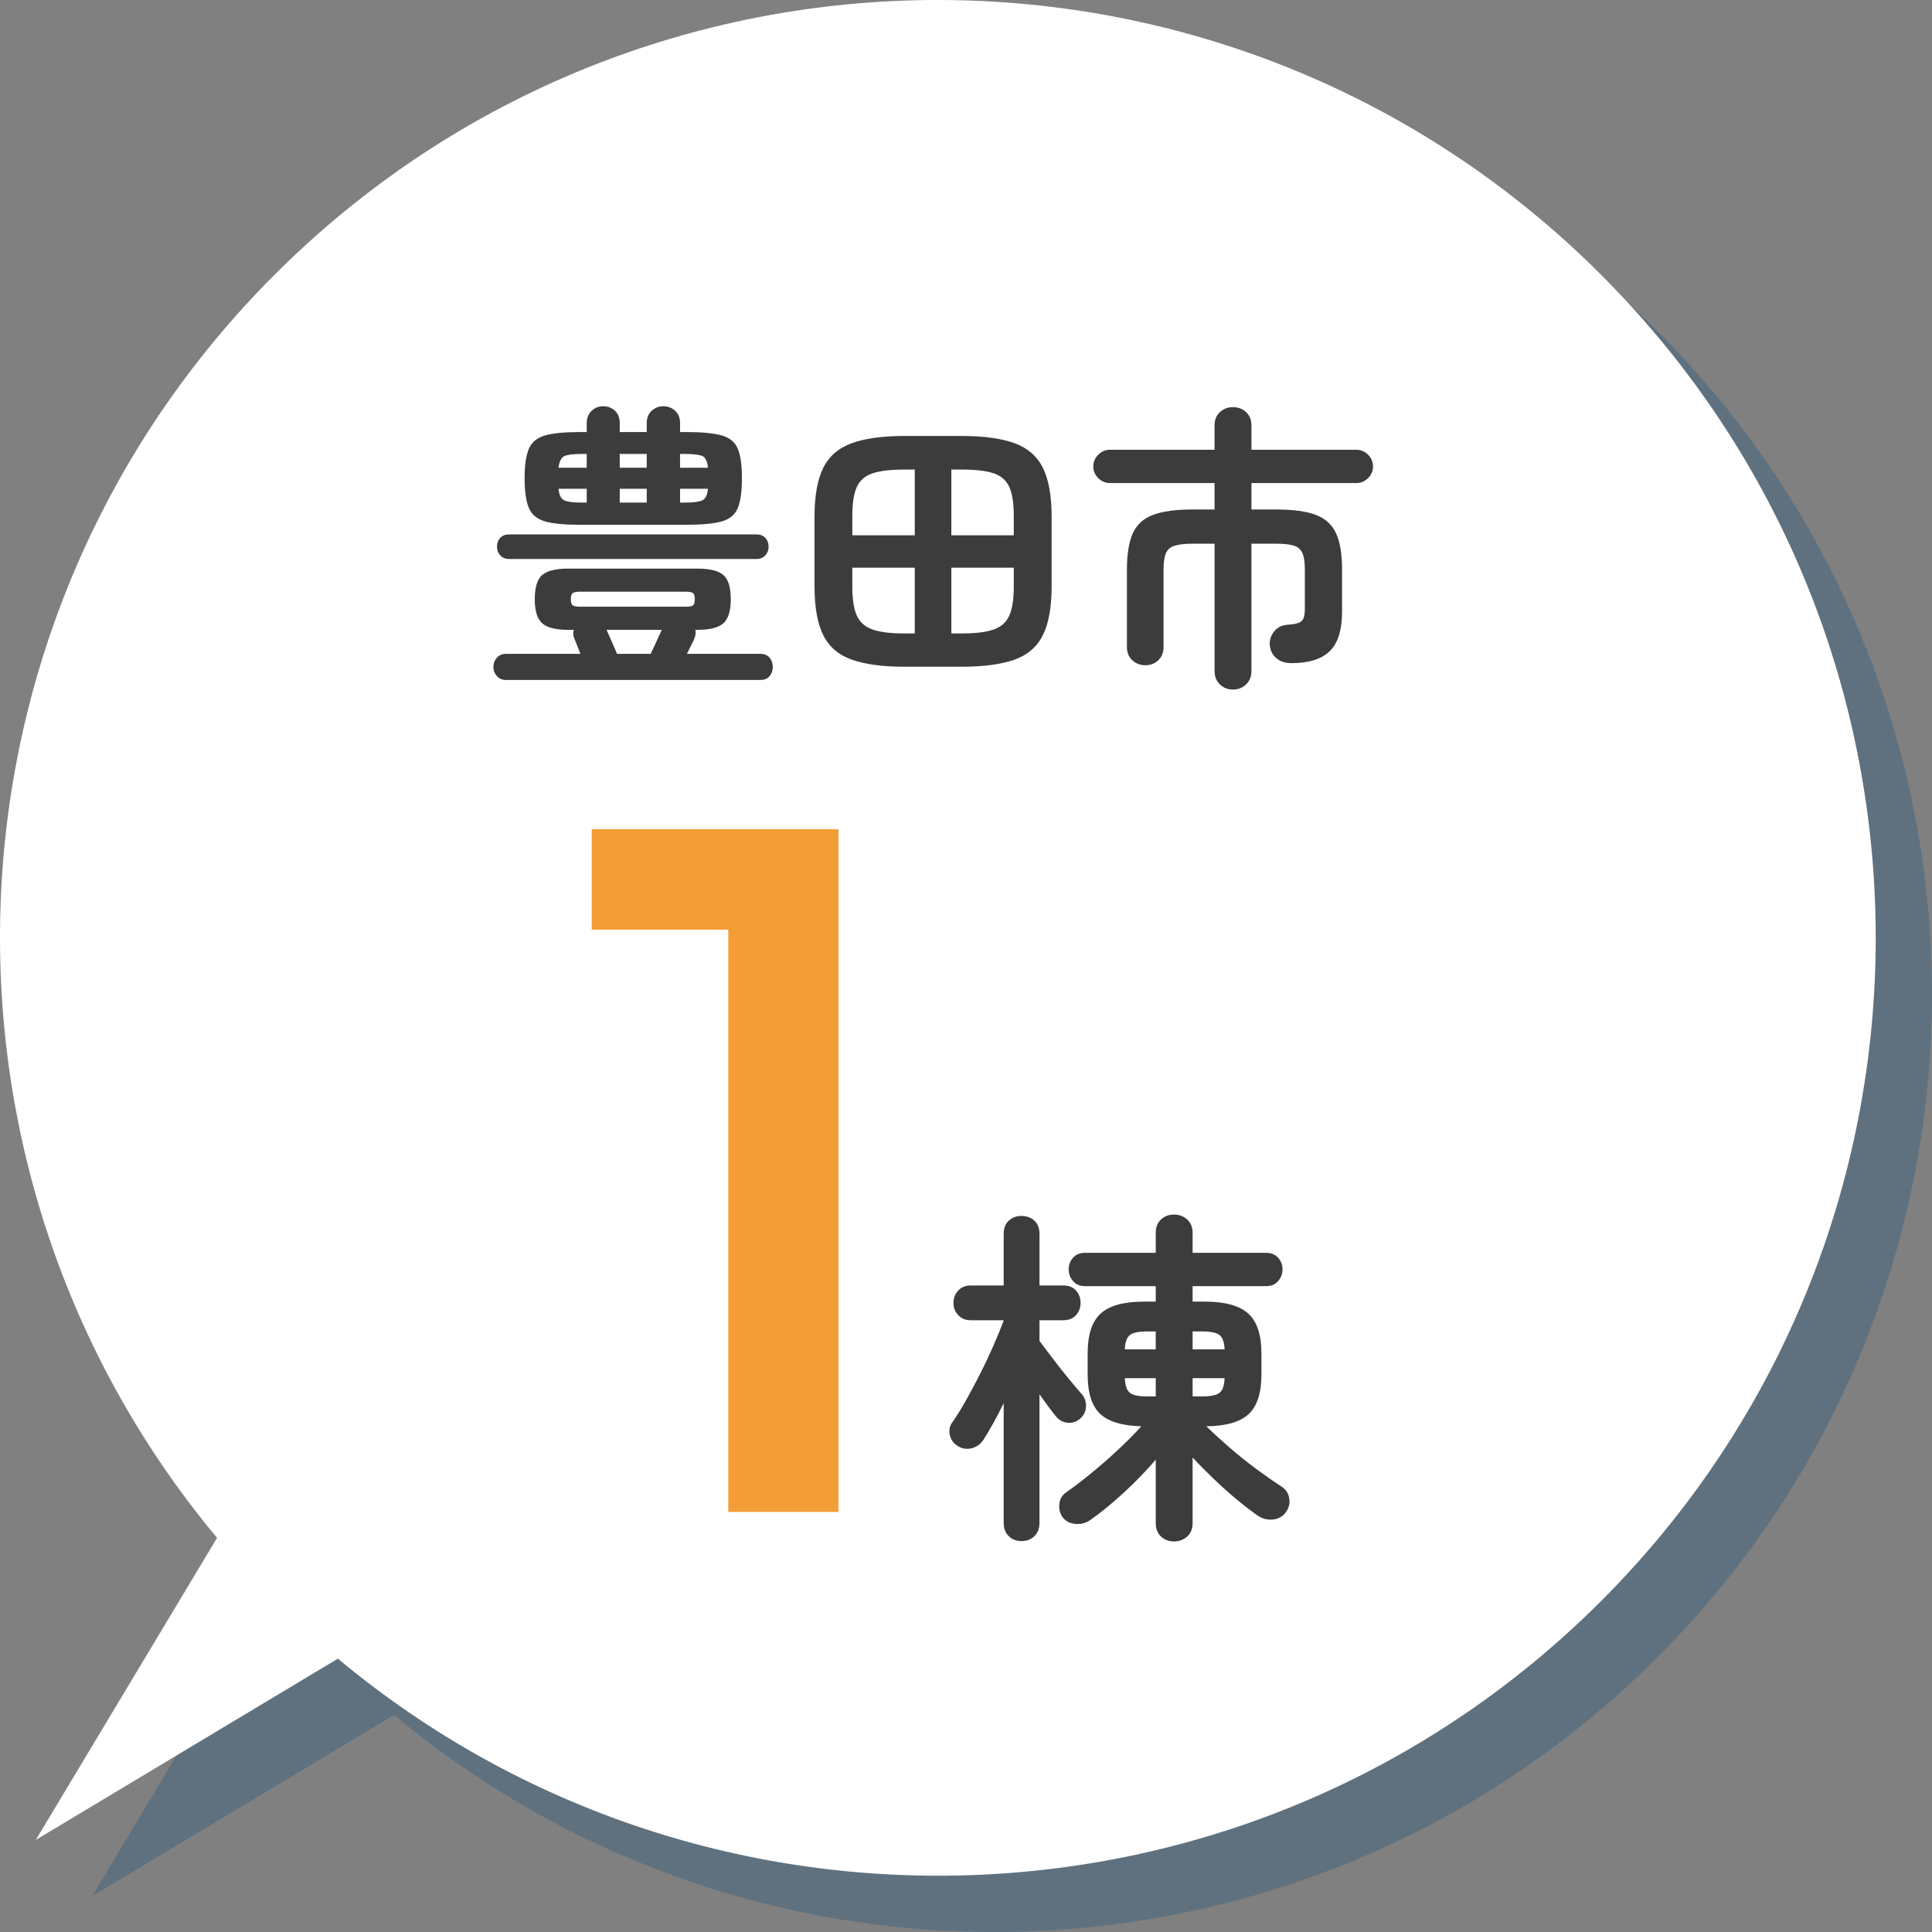 <?xml version="1.0" encoding="UTF-8"?><svg xmlns="http://www.w3.org/2000/svg" width="103" height="103" viewBox="0 0 103 103"><rect x="0" y="0" width="103" height="103" fill="#808080" stroke="none"/><defs><style>.cls-1{fill:#3c3c3c;}.cls-2{mix-blend-mode:multiply;opacity:.4;}.cls-3{isolation:isolate;}.cls-4{fill:#f39d36;}.cls-5{fill:#2c5a7b;}.cls-6{fill:#fff;}</style></defs><g class="cls-3"><g id="_レイヤー_2"><g id="_レイヤー_1-2"><g class="cls-2"><path class="cls-5" d="M88.355,88.36c19.527-19.527,19.527-51.187,0-70.714C68.827-1.882,37.167-1.882,17.64,17.645-.801,36.086-1.817,65.342,14.572,84.987l-9.661,16.102,16.102-9.661c19.645,16.389,48.901,15.373,67.342-3.068Z"/></g><path class="cls-6" d="M85.355,85.36c19.527-19.527,19.527-51.187,0-70.714C65.827-4.882,34.167-4.882,14.64,14.645-3.801,33.086-4.817,62.342,11.572,81.987L1.911,98.088l16.102-9.661c19.645,16.389,48.901,15.373,67.342-3.068Z"/><path class="cls-4" d="M31.546,49.562v-5.356h12.637v5.356h-12.637ZM38.826,80.606v-36.4h5.876v36.4h-5.876Z"/><path class="cls-1" d="M54.464,82.16c-.275,0-.503-.087-.684-.262-.181-.175-.271-.412-.271-.711v-6.384c-.188.387-.374.749-.562,1.086s-.362.63-.524.88c-.149.225-.355.372-.617.44-.263.069-.513.028-.749-.122-.225-.137-.365-.334-.422-.59-.056-.256-.003-.49.159-.702.225-.324.462-.708.712-1.151.249-.443.502-.917.758-1.423.256-.505.49-1.001.702-1.488s.394-.93.543-1.329v-.019h-1.76c-.274,0-.496-.091-.665-.271-.168-.181-.252-.396-.252-.646,0-.262.084-.483.252-.665.169-.181.391-.271.665-.271h1.76v-2.752c0-.3.091-.534.271-.702s.408-.253.684-.253c.274,0,.502.084.683.253.182.168.271.402.271.702v2.752h1.273c.287,0,.512.09.674.271s.243.402.243.665c0,.25-.081.465-.243.646-.162.181-.387.271-.674.271h-1.273v1.104c.162.212.384.505.665.88s.567.739.861,1.095c.293.355.527.633.702.833.175.187.259.412.253.674-.007.262-.109.481-.31.655-.199.175-.424.25-.674.225-.25-.025-.456-.137-.618-.337-.124-.15-.262-.328-.411-.534-.15-.206-.307-.421-.469-.646v6.852c0,.299-.09.536-.271.711-.181.174-.408.262-.683.262ZM62.589,82.179c-.274,0-.506-.087-.692-.262-.188-.175-.281-.412-.281-.711v-3.389c-.512.599-1.08,1.186-1.704,1.76-.624.574-1.21,1.055-1.76,1.442-.237.174-.509.25-.814.225-.306-.025-.539-.15-.701-.375-.138-.212-.19-.446-.159-.702.03-.256.152-.459.364-.608.412-.287.858-.627,1.339-1.021s.955-.808,1.423-1.245.883-.855,1.245-1.254c-1.023-.025-1.757-.247-2.2-.665-.442-.418-.664-1.12-.664-2.106v-1.104c0-.999.23-1.71.692-2.134s1.235-.637,2.321-.637h.618v-.824h-3.763c-.275,0-.49-.09-.646-.271-.156-.181-.233-.39-.233-.627,0-.237.077-.443.233-.618s.371-.262.646-.262h3.763v-1.067c0-.3.094-.537.281-.711.187-.175.418-.262.692-.262s.508.087.702.262c.193.175.29.412.29.711v1.067h3.913c.274,0,.489.087.646.262s.234.381.234.618c0,.237-.078.446-.234.627-.156.181-.371.271-.646.271h-3.913v.824h.637c1.086,0,1.862.212,2.33.637.469.424.702,1.136.702,2.134v1.104c0,.986-.225,1.691-.674,2.116s-1.204.643-2.265.655c.387.375.811.761,1.272,1.161s.93.774,1.404,1.123c.475.35.911.655,1.311.917.237.138.381.343.431.618.05.275-.007.524-.169.749-.162.237-.393.371-.692.402s-.574-.041-.824-.215c-.324-.225-.687-.502-1.085-.833-.4-.331-.806-.692-1.218-1.086-.411-.393-.799-.783-1.16-1.17v3.501c0,.299-.097.537-.29.711-.194.175-.428.262-.702.262ZM59.968,71.938h1.647v-.955h-.468c-.462,0-.771.068-.927.206-.156.138-.24.387-.253.749ZM61.148,74.447h.468v-.974h-1.647c.013.375.097.63.253.768.155.137.465.206.927.206ZM63.582,71.938h1.703c-.012-.362-.097-.611-.252-.749-.156-.137-.472-.206-.946-.206h-.505v.955ZM63.582,74.447h.505c.475,0,.79-.069.946-.206.155-.137.24-.393.252-.768h-1.703v.974Z"/><path class="cls-1" d="M26.976,36.25c-.203,0-.366-.069-.488-.208-.123-.139-.185-.299-.185-.48,0-.192.062-.357.185-.496.122-.138.285-.208.488-.208h3.968c-.054-.138-.107-.274-.16-.408-.054-.133-.102-.253-.144-.36-.086-.182-.102-.352-.049-.512h-.304c-.661,0-1.123-.117-1.384-.352-.262-.234-.393-.661-.393-1.28,0-.629.131-1.059.393-1.288.261-.229.723-.344,1.384-.344h6.896c.661,0,1.122.115,1.384.344.261.229.392.659.392,1.288,0,.619-.131,1.045-.392,1.28-.262.235-.723.352-1.384.352h-.112c.032.149.011.315-.064.496-.042.085-.099.2-.168.344s-.142.291-.216.44h3.92c.214,0,.376.07.488.208.112.139.168.304.168.496,0,.181-.056.341-.168.48s-.274.208-.488.208h-13.567ZM27.152,29.802c-.203,0-.363-.064-.48-.192-.117-.128-.176-.283-.176-.464,0-.192.059-.349.176-.472s.277-.184.48-.184h13.184c.192,0,.347.062.464.184s.177.28.177.472c0,.182-.06.336-.177.464-.117.128-.271.192-.464.192h-13.184ZM30.912,27.978c-.821,0-1.442-.061-1.864-.184-.421-.122-.706-.362-.855-.72s-.225-.882-.225-1.576c0-.693.075-1.216.225-1.568s.435-.589.855-.712c.422-.123,1.043-.184,1.864-.184h.368v-.464c0-.277.085-.499.256-.664s.379-.248.624-.248.453.08.624.24c.171.16.256.379.256.656v.48h1.44v-.48c0-.277.088-.496.264-.656.176-.16.381-.24.616-.24.245,0,.456.08.632.24.176.16.264.379.264.656v.48h.353c.832,0,1.458.062,1.88.184.421.123.704.36.848.712.145.352.216.875.216,1.568,0,.694-.071,1.219-.216,1.576-.144.357-.427.598-.848.72-.422.123-1.048.184-1.88.184h-5.696ZM29.776,24.938h1.504v-.736h-.288c-.438,0-.739.038-.904.112-.165.075-.27.283-.312.624ZM30.992,26.794h.288v-.736h-1.504c.032.331.133.536.304.616s.475.12.912.12ZM30.912,32.346h5.648c.191,0,.319-.024.384-.072.063-.048.096-.157.096-.328s-.032-.28-.096-.328c-.064-.048-.192-.072-.384-.072h-5.648c-.182,0-.307.024-.376.072s-.104.158-.104.328.034.28.104.328c.069.048.194.072.376.072ZM32.896,34.858h1.792c.085-.17.187-.386.304-.648.117-.261.213-.472.288-.632h-2.944c.074.16.171.376.288.648s.208.483.272.632ZM33.04,24.938h1.44v-.736h-1.44v.736ZM33.04,26.794h1.44v-.736h-1.44v.736ZM36.255,24.938h1.488c-.032-.341-.131-.549-.296-.624-.166-.074-.472-.112-.92-.112h-.272v.736ZM36.255,26.794h.272c.448,0,.754-.04.92-.12.165-.08.264-.286.296-.616h-1.488v.736Z"/><path class="cls-1" d="M48.24,35.546c-1.174,0-2.115-.126-2.824-.376s-1.219-.688-1.528-1.312c-.309-.624-.464-1.49-.464-2.6v-3.712c0-1.109.155-1.976.464-2.6.31-.624.819-1.064,1.528-1.32.709-.256,1.65-.384,2.824-.384h3.008c1.185,0,2.128.128,2.832.384.704.256,1.211.696,1.521,1.32.309.624.464,1.491.464,2.6v3.712c0,1.109-.155,1.976-.464,2.6-.31.624-.816,1.062-1.521,1.312s-1.647.376-2.832.376h-3.008ZM45.44,28.538h3.328v-3.504h-.576c-.715,0-1.272.067-1.672.2-.4.133-.681.376-.841.728-.159.352-.239.859-.239,1.52v1.056ZM48.192,33.77h.576v-3.504h-3.328v1.04c0,.651.08,1.155.239,1.512.16.357.44.605.841.744.399.139.957.208,1.672.208ZM50.719,28.538h3.328v-1.056c0-.661-.08-1.168-.239-1.52-.16-.352-.438-.594-.832-.728-.396-.133-.955-.2-1.681-.2h-.576v3.504ZM50.719,33.77h.576c.726,0,1.285-.069,1.681-.208.395-.138.672-.386.832-.744.159-.357.239-.861.239-1.512v-1.04h-3.328v3.504Z"/><path class="cls-1" d="M65.728,36.762c-.268,0-.496-.091-.688-.272-.192-.182-.288-.421-.288-.72v-6.784h-1.168c-.405,0-.723.035-.952.104s-.387.203-.472.4c-.086.197-.128.488-.128.872v4.128c0,.299-.094.536-.28.712s-.419.264-.696.264c-.267,0-.495-.088-.688-.264s-.288-.413-.288-.712v-4.128c0-.821.104-1.464.312-1.928s.567-.792,1.079-.984c.513-.192,1.217-.288,2.112-.288h1.168v-1.408h-5.567c-.246,0-.456-.088-.633-.264-.176-.176-.264-.381-.264-.616,0-.245.088-.456.264-.632.177-.176.387-.264.633-.264h5.567v-1.296c0-.298.096-.536.288-.712.192-.176.421-.264.688-.264.277,0,.512.088.704.264.191.176.287.414.287.712v1.296h5.584c.246,0,.456.088.633.264.176.176.264.387.264.632,0,.235-.088.44-.264.616-.177.176-.387.264-.633.264h-5.584v1.408h1.312c.906,0,1.613.096,2.12.288.506.192.866.52,1.08.984.213.464.319,1.107.319,1.928v2.24c0,.981-.219,1.686-.655,2.112-.438.427-1.12.64-2.049.64-.33,0-.6-.09-.808-.272-.208-.181-.322-.421-.344-.72-.011-.256.069-.491.24-.704.17-.213.41-.331.72-.352.373-.021.618-.085.736-.192.117-.106.176-.314.176-.624v-2.128c0-.384-.043-.675-.128-.872-.086-.197-.237-.331-.456-.4s-.536-.104-.952-.104h-1.312v6.784c0,.299-.096.539-.287.72-.192.181-.427.272-.704.272Z"/></g></g></g></svg>